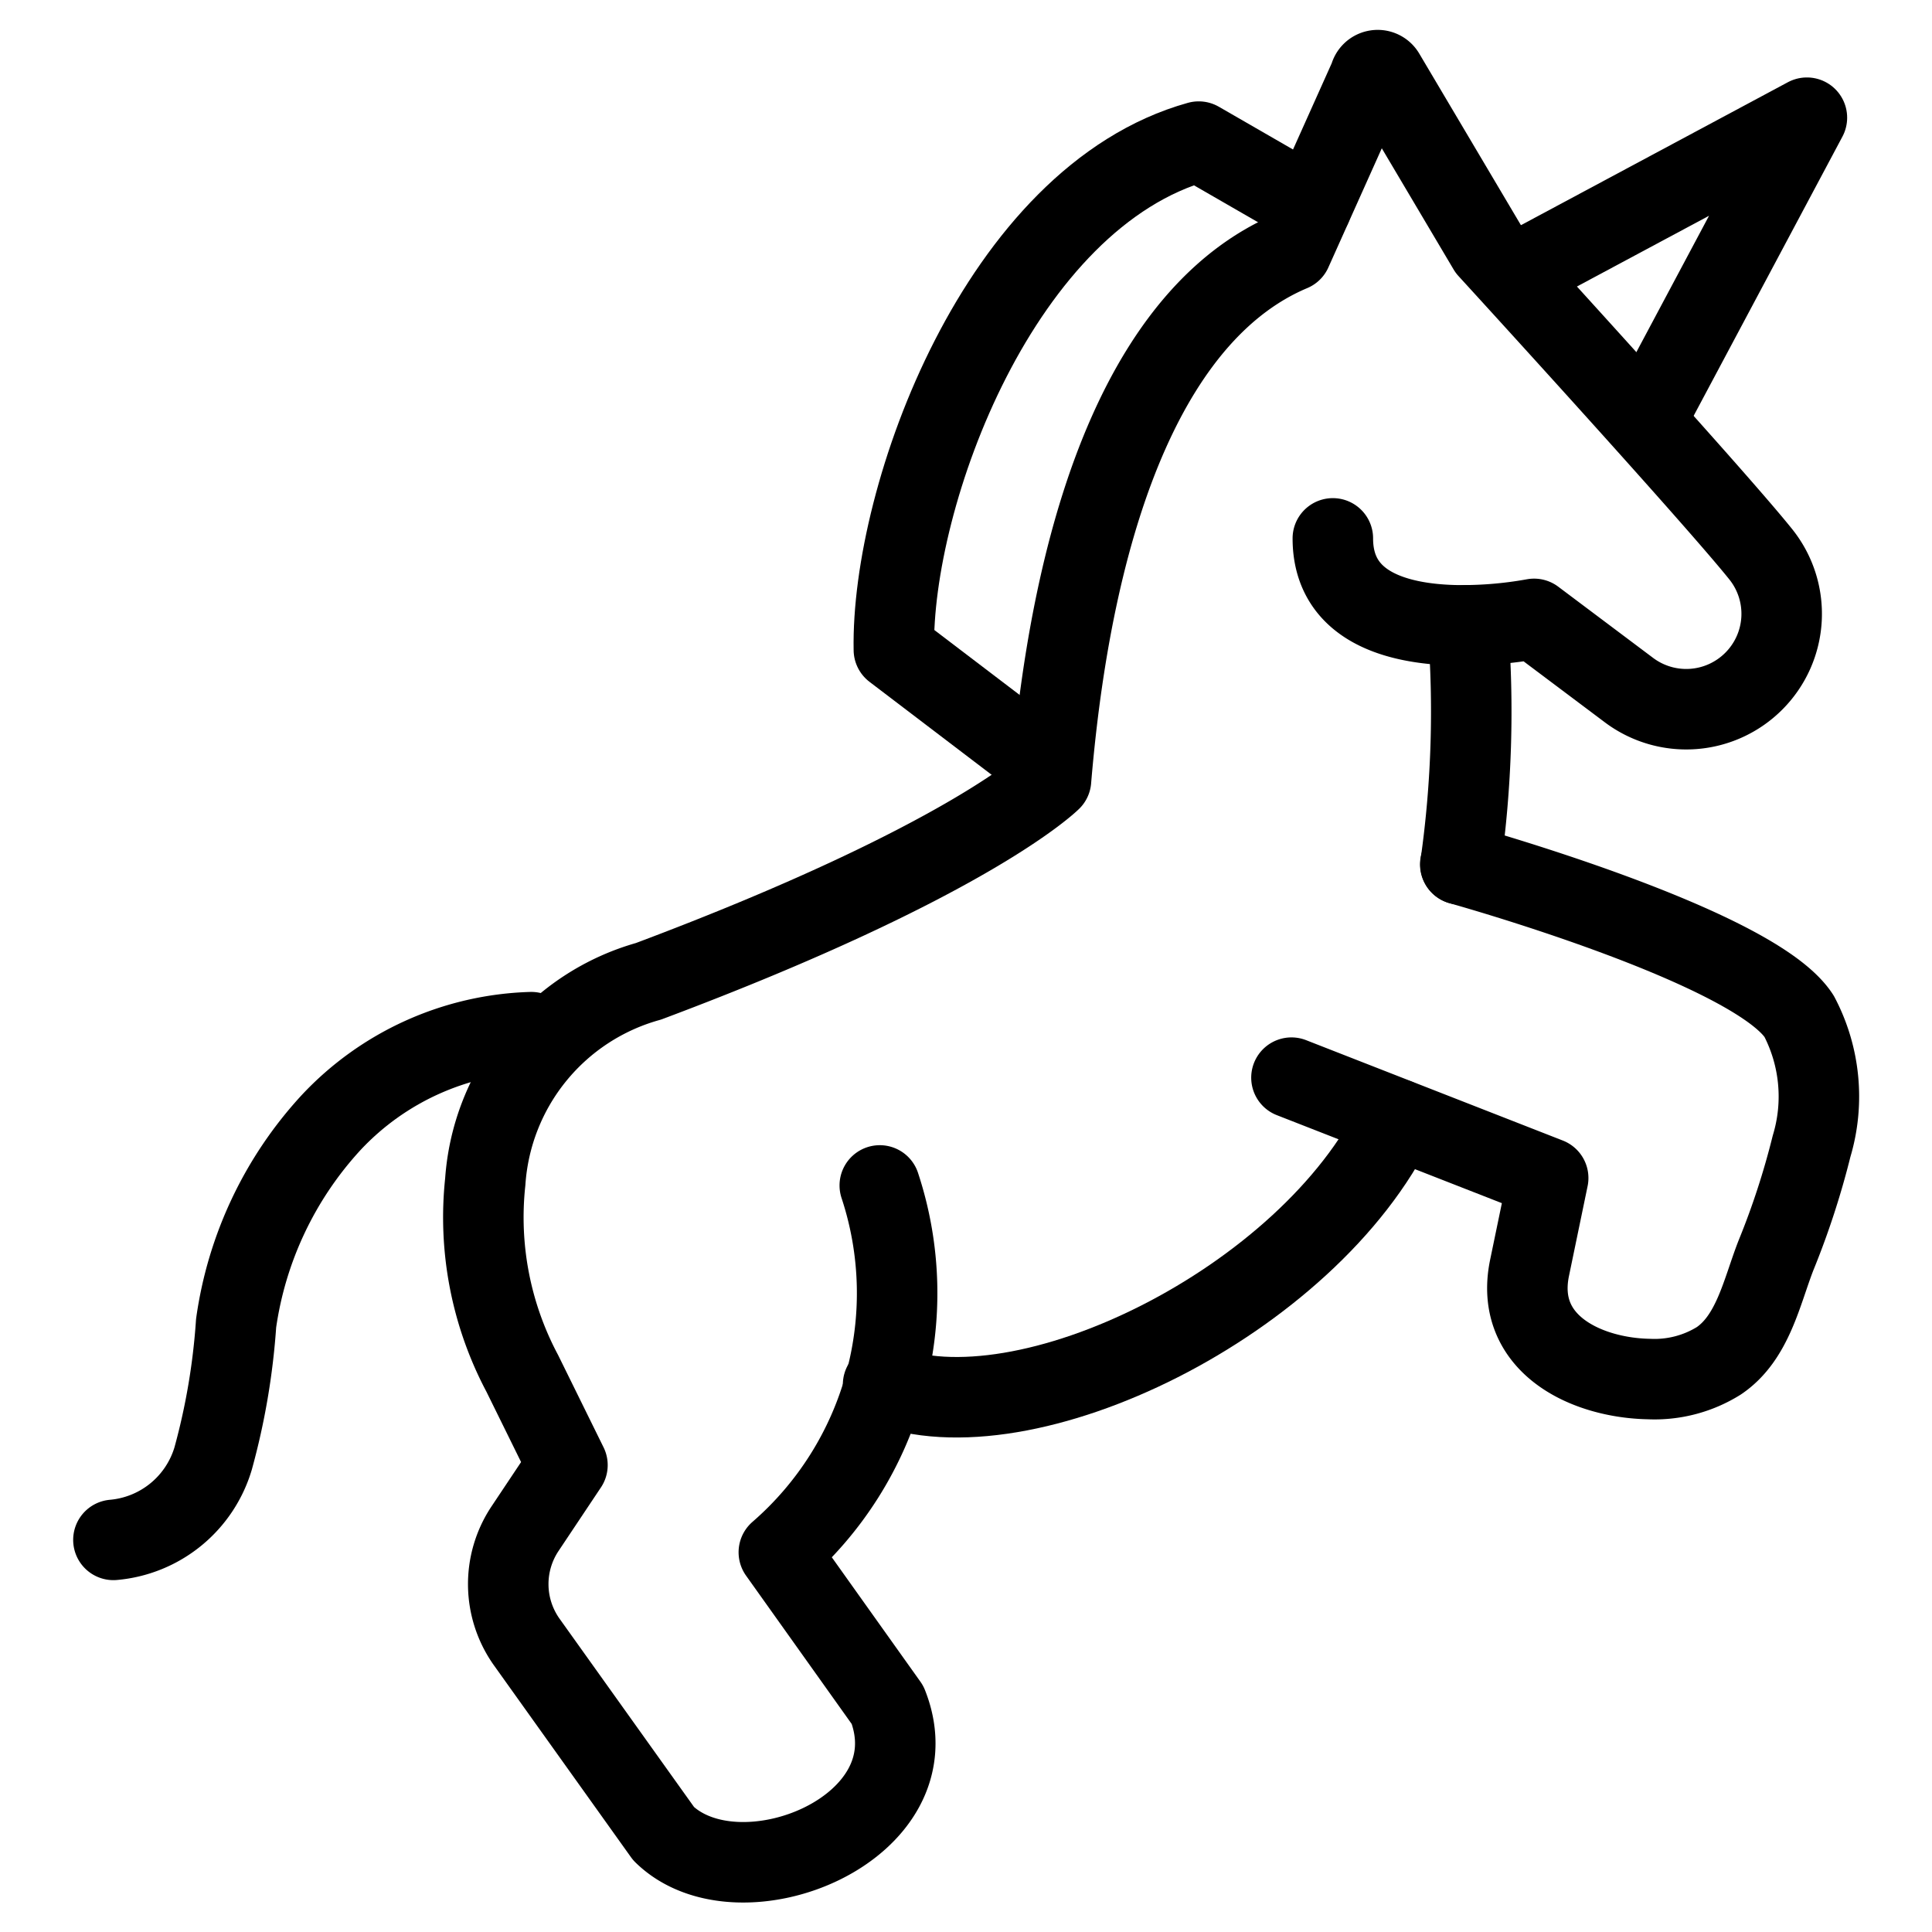 <svg xmlns="http://www.w3.org/2000/svg" viewBox="0 0 24 24"><g transform="matrix(1,0,0,1,0,0)"><defs><style>.a{fill:none;stroke:#000000;stroke-linecap:round;stroke-linejoin:round;}</style></defs><path class="a" d="M17.349,13.9c-1.091,2.265-4.629,4-6.379,3.3"></path><path class="a" d="M18.234,7.768a13.555,13.555,0,0,1-.091,2.97"></path><path class="a" d="M16.043,13.387l3.189,1.247L19,15.753c-.192.94.7,1.363,1.484,1.378a1.51,1.51,0,0,0,.867-.226c.424-.286.533-.853.709-1.306a9.908,9.908,0,0,0,.444-1.36,2.144,2.144,0,0,0-.155-1.615c-.566-.874-4.209-1.886-4.209-1.886"></path><path class="a" d="M16.557,6.688c0,.851.8,1.059,1.5,1.079a5.006,5.006,0,0,0,1-.079l1.179.885a1.185,1.185,0,0,0,1.549-.11h0a1.183,1.183,0,0,0,.085-1.581c-.605-.754-3.383-3.79-3.383-3.79L17.2.92a.1.1,0,0,0-.105-.047.1.1,0,0,0-.08.082l-.97,2.163c-1.708.72-2.7,3.119-2.989,6.572,0,0-1,1-5,2.5a2.782,2.782,0,0,0-2.028,2.491,4.128,4.128,0,0,0,.459,2.378L7.049,18.2l-.527.79A1.241,1.241,0,0,0,6.545,20.4l1.7,2.38c.939.916,3.388-.063,2.781-1.6L9.675,19.283a4.261,4.261,0,0,0,1.254-4.557"></path><polyline class="a" points="20.468 5.174 22.446 1.462 18.805 3.412"></polyline><path class="a" d="M6.6,12.822a3.548,3.548,0,0,0-2.486,1.122,4.632,4.632,0,0,0-1.181,2.494,8.48,8.48,0,0,1-.285,1.679,1.422,1.422,0,0,1-1.239,1.012"></path><path class="a" d="M16.291,2.566l-1.4-.807c-2.473.689-3.822,4.4-3.787,6.313l1.708,1.3"></path></g></svg>